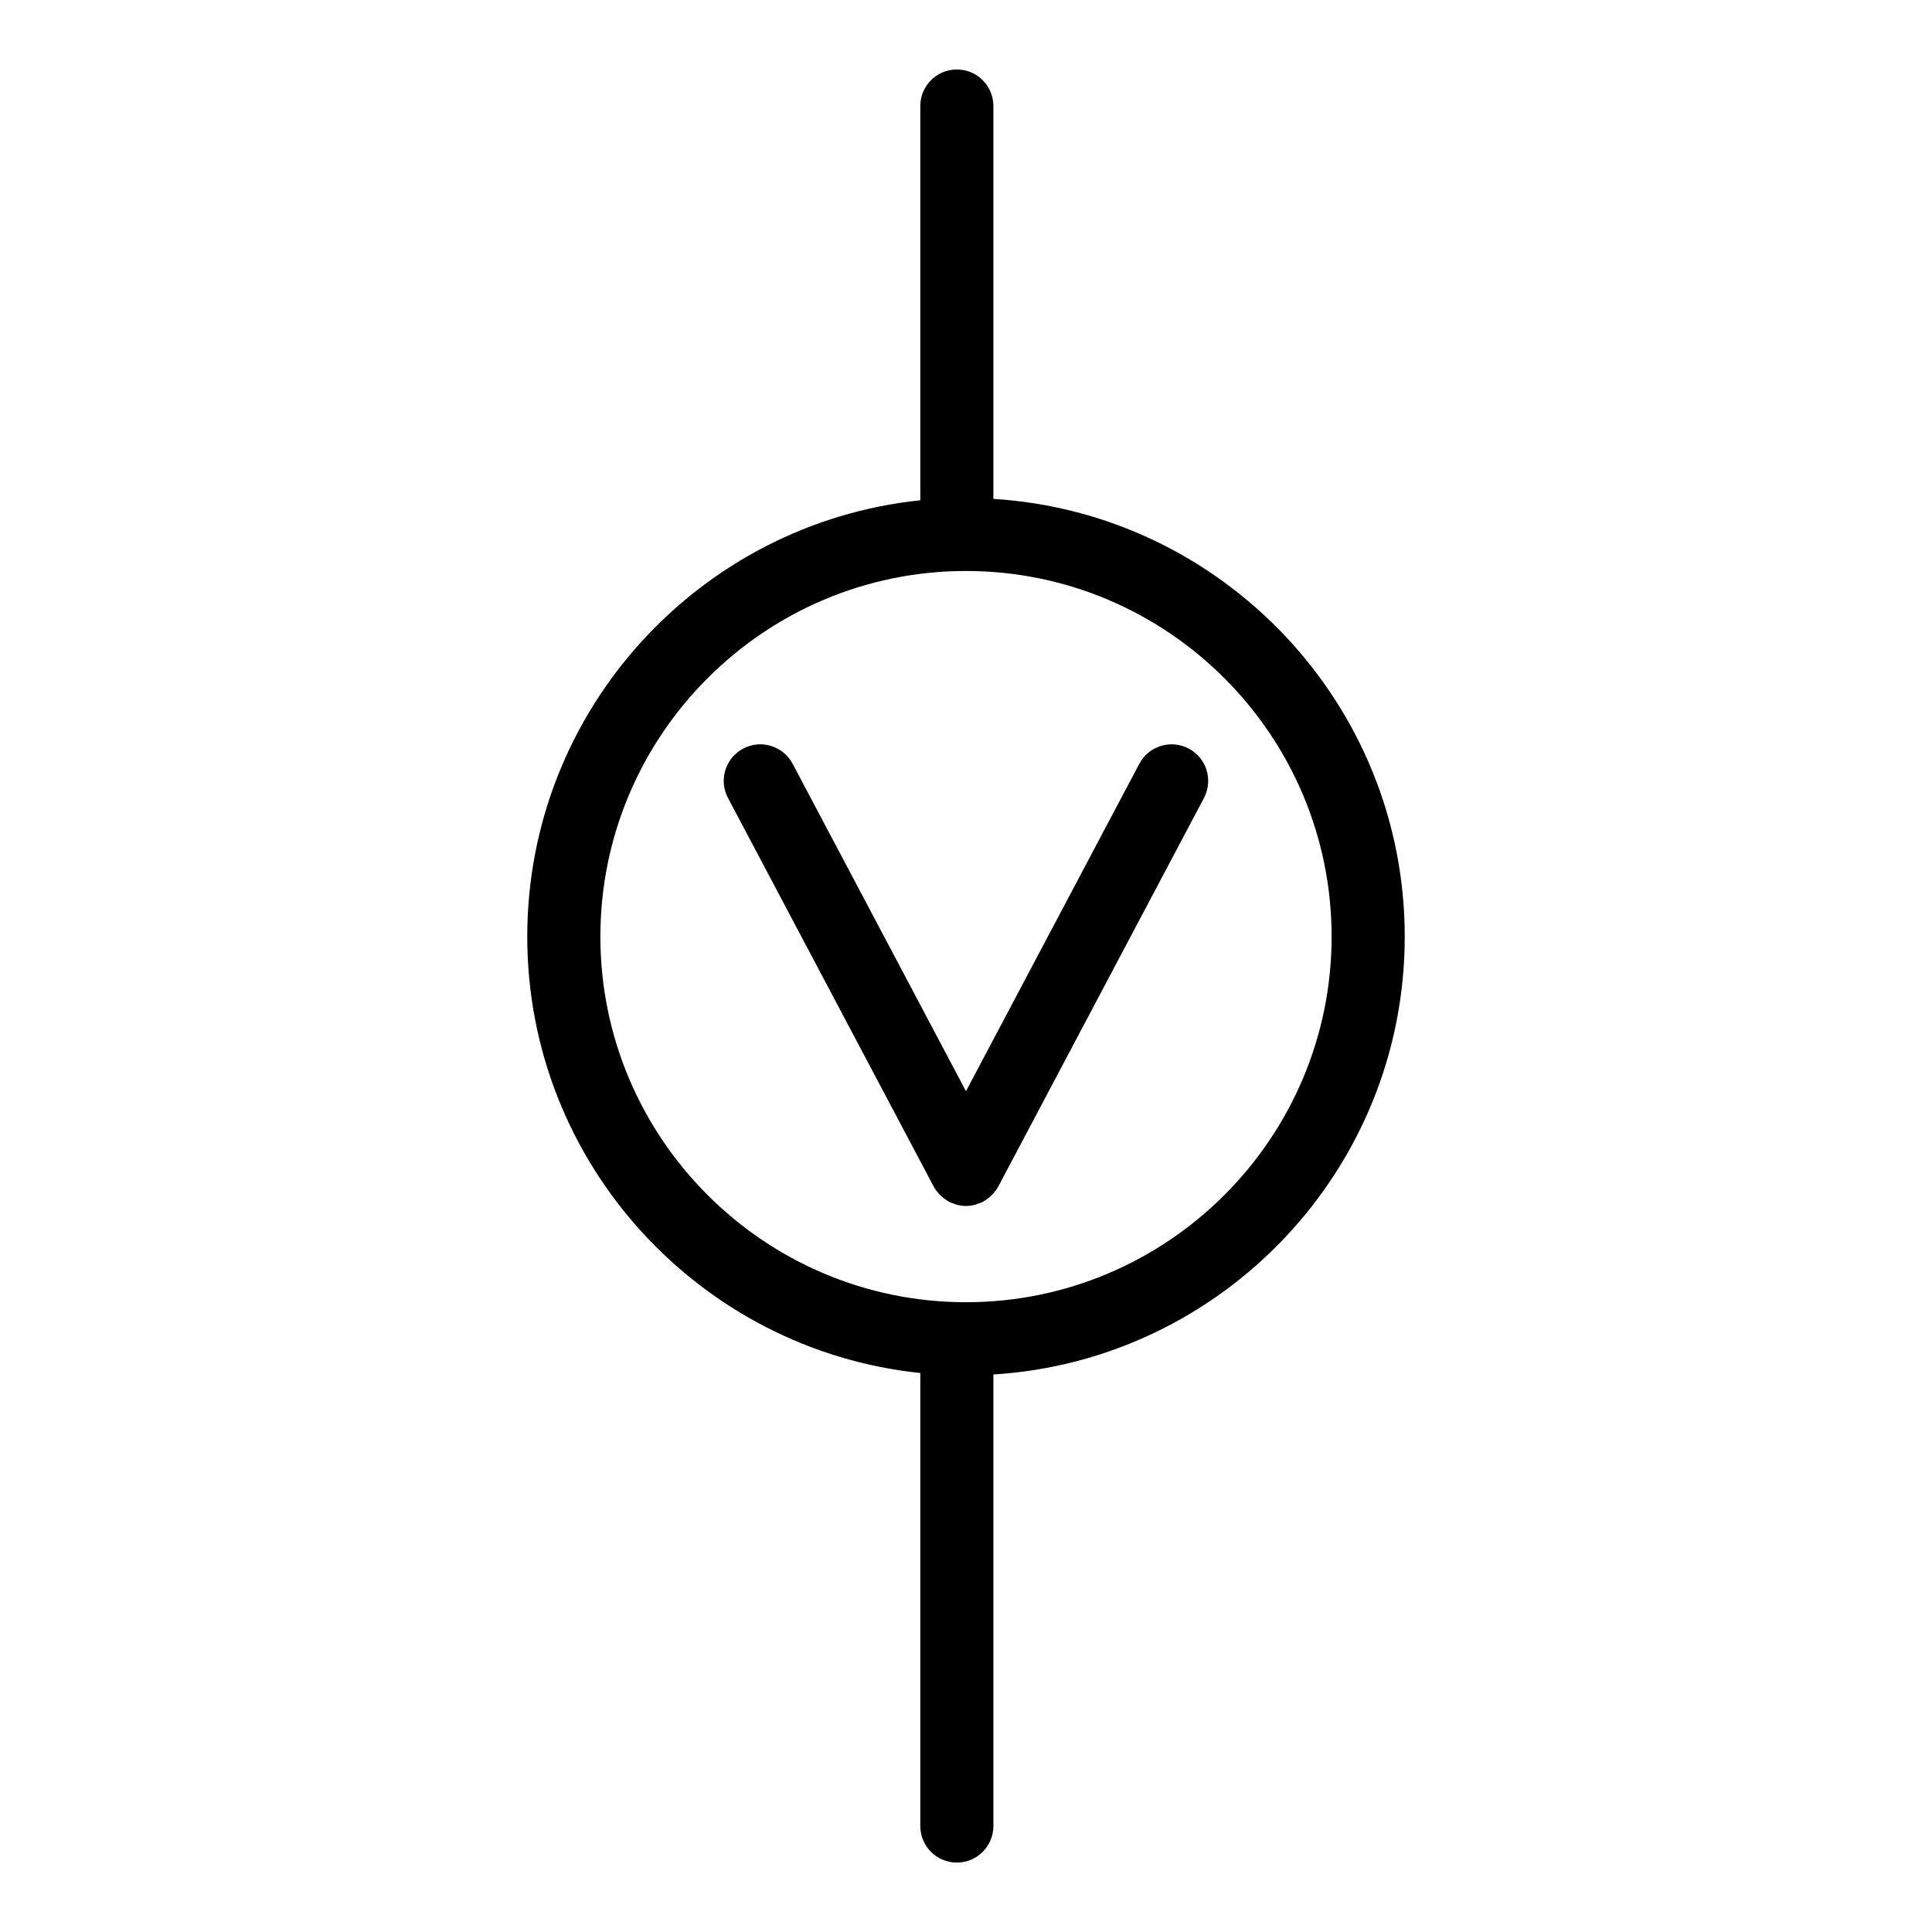 <?xml version="1.0" encoding="UTF-8"?>
<!-- Uploaded to: SVG Repo, www.svgrepo.com, Generator: SVG Repo Mixer Tools -->
<svg fill="#000000" width="800px" height="800px" version="1.1" viewBox="144 144 512 512" xmlns="http://www.w3.org/2000/svg">
 <g>
  <path d="m407.26 276.19v-104.09c0-5.348-4.332-9.688-9.684-9.688-5.352 0-9.688 4.34-9.688 9.688v104.48c-58.449 6.07-104.16 55.613-104.16 115.64 0 60.027 45.707 109.56 104.16 115.64v120.05c0 5.356 4.332 9.691 9.688 9.691 5.348 0 9.684-4.332 9.684-9.691v-119.66c60.742-3.766 109.01-54.348 109.01-116.02 0-61.672-48.266-112.26-109.01-116.02zm-7.258 212.91c-53.438 0-96.895-43.457-96.895-96.887 0-53.426 43.457-96.895 96.895-96.895 53.414 0 96.887 43.465 96.887 96.895 0 53.434-43.473 96.887-96.887 96.887z"/>
  <path d="m459.03 342.38c-4.742-2.508-10.598-0.695-13.098 4.031l-45.938 86.773-45.938-86.773c-2.508-4.731-8.383-6.543-13.098-4.031-4.731 2.508-6.539 8.379-4.031 13.098l54.504 102.95v0.012c0.383 0.715 0.875 1.352 1.41 1.953 0.152 0.168 0.301 0.312 0.461 0.461 0.441 0.418 0.91 0.789 1.422 1.125 0.172 0.102 0.332 0.234 0.508 0.344 0.074 0.039 0.145 0.102 0.23 0.141 0.426 0.227 0.879 0.348 1.324 0.512 0.258 0.086 0.504 0.219 0.758 0.285 0.816 0.219 1.625 0.332 2.441 0.332h0.012 0.012c0.816 0 1.625-0.113 2.43-0.332 0.262-0.066 0.496-0.188 0.754-0.285 0.449-0.16 0.902-0.273 1.34-0.512 0.074-0.039 0.141-0.102 0.215-0.141 0.172-0.109 0.332-0.242 0.516-0.344 0.516-0.34 0.988-0.707 1.418-1.125 0.148-0.148 0.309-0.293 0.461-0.461 0.547-0.602 1.039-1.238 1.406-1.953 0 0 0.012 0 0.012-0.012l54.5-102.95c2.492-4.723 0.699-10.586-4.031-13.098z"/>
 </g>
</svg>
